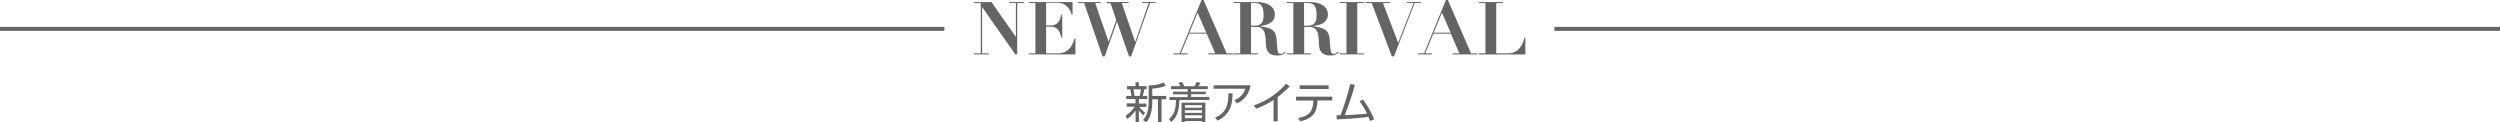 <svg xmlns="http://www.w3.org/2000/svg" viewBox="0 0 750 36.75"><defs><style>.cls-1{fill:#646464;}.cls-2{fill:none;stroke:#646464;stroke-miterlimit:10;stroke-width:1.19px;}</style></defs><title>アセット 28ldpi</title><g id="レイヤー_2" data-name="レイヤー 2"><g id="レイヤー_1-2" data-name="レイヤー 1"><path class="cls-1" d="M343,34.63a11,11,0,0,1-1.33-1.53v3.65h-1V33.16a12.18,12.18,0,0,1-2.48,2.53l-.55-.94A9.51,9.51,0,0,0,340.42,32H338v-1h2.66V29.72h-2.79v-.94h1.56a10.67,10.67,0,0,0-.38-2h-.95v-.93h2.56V24.7h1v1.15h2.31v.93h-.71c0,.2-.24,1.39-.42,2h1.31v.94h-2.49v1.36h2.25v1h-2.12a7.61,7.61,0,0,0,1.76,1.69Zm-1.1-5.85a16,16,0,0,0,.39-2H340a17.54,17.54,0,0,1,.38,2Zm3.79,0h4.18v1h-1.41v7h-1.07V29.8h-1.7v.66c0,3.94-1.23,5.53-1.79,6.25l-1-.68c.59-.72,1.7-2.05,1.7-5.58V25.62a11.27,11.27,0,0,0,4.55-.87l.54,1a13.49,13.49,0,0,1-4,.84Z"/><path class="cls-1" d="M362.81,30h-9c-.1,3.66-.86,5.13-2.37,6.58l-.79-.8c1.35-1.21,2.15-2.59,2.12-5.78h-1.94v-.88h5.46v-.82h-4.4V27.5h4.4v-.77h-5v-.88h2.81a5.23,5.23,0,0,0-.6-1.06l1.13-.17a7.81,7.81,0,0,1,.64,1.23h3.1a6.65,6.65,0,0,0,.58-1.24l1.16.18a5.37,5.37,0,0,1-.56,1.06h2.78v.88h-5v.77h4.41v.75h-4.41v.82h5.45Zm-1.22,6.8h-1v-.5h-5.13v.5h-1v-6h7.18Zm-1-5.26h-5.13v.79h5.13Zm0,1.51h-5.13v.8h5.13Zm0,1.52h-5.13v.87h5.13Z"/><path class="cls-1" d="M375.14,25.57A6.76,6.76,0,0,1,371.07,31l-.76-1a5.06,5.06,0,0,0,3.27-3.38H364.1V25.57Zm-10.63,9.7c3.39-1.4,4-3.86,4-7.27l1.27,0c-.08,2.88-.38,6.17-4.5,8.19Z"/><path class="cls-1" d="M383.31,36.39h-1.24V30a27.88,27.88,0,0,1-5.22,2.61l-.71-1a22.15,22.15,0,0,0,9.66-6.49l1.14.77a35.17,35.17,0,0,1-3.63,3.24Z"/><path class="cls-1" d="M399.68,29v1.13h-4.42c-.13,3.7-1.5,5.5-5.26,6.26l-.53-1c3.29-.54,4.49-2.08,4.54-5.24h-5.18V29Zm-1.08-3.4V26.7h-8.7V25.59Z"/><path class="cls-1" d="M408.88,29.86a26,26,0,0,1,3.37,5.93l-1.25.52a9.51,9.51,0,0,0-.47-1.26c-1.71.25-5,.57-9.47.77l-.12-1.25h1.22a72.73,72.73,0,0,0,2.89-9.34l1.42.19a80.67,80.67,0,0,1-3.05,9.11c4-.16,6.22-.38,6.67-.43a23.09,23.09,0,0,0-2.23-3.74Z"/><path class="cls-1" d="M297.44.62l7.33,10.47h0V.92h-2V.62h4.4v.3h-2V16.28h-.59l-9.9-14.1h-.05V16h2v.31h-4.4V16h2V.92h-2V.62Z"/><path class="cls-1" d="M321.77.62V4.38h-.28a8.45,8.45,0,0,0-.38-1,4.72,4.72,0,0,0-.73-1.13,4.31,4.31,0,0,0-1.23-1,3.74,3.74,0,0,0-1.82-.41h-3.5v6.8h1.23a3.56,3.56,0,0,0,1.38-.23,2.39,2.39,0,0,0,.93-.66,3.62,3.62,0,0,0,.62-1,8.09,8.09,0,0,0,.39-1.36h.29v6.85h-.29a11.89,11.89,0,0,0-.36-1.24,3.84,3.84,0,0,0-.56-1,2.55,2.55,0,0,0-.87-.72A2.87,2.87,0,0,0,315.3,8h-1.47V16h3.61a4.52,4.52,0,0,0,3.27-1.3,5.65,5.65,0,0,0,1-1.44,7.93,7.93,0,0,0,.64-1.77h.28v4.82H308.62V16h2V.92h-2V.62Z"/><path class="cls-1" d="M330.18.62v.3h-1.61l4,11.6h0L334.88,6l-1.71-5H332V.62h6.58v.3h-2.05l4,11.62h.05L344.61.92h-1.89V.62h4v.3H345l-5.65,16h-.64l-3.61-10.4h0l-3.7,10.4h-.64L325.25.92h-1.81V.62Z"/><path class="cls-1" d="M353.91,16l6.56-16h.59L368,16h1.9v.31h-7.4V16h2.05L362,10.08h-5.28L354.27,16h2v.31h-4.15V16Zm2.91-6.2h5.06l-2.6-6Z"/><path class="cls-1" d="M370.08.92V.62h3.33c.61,0,1.22,0,1.82,0s1.21,0,1.83,0a9.81,9.81,0,0,1,1.81.18,5.58,5.58,0,0,1,1.75.6,3.84,3.84,0,0,1,1.31,1.16,3.08,3.08,0,0,1,.52,1.82,2.72,2.72,0,0,1-.4,1.51,3.11,3.11,0,0,1-1,1,5,5,0,0,1-1.4.61,8.23,8.23,0,0,1-1.52.27v.11c.72.13,1.36.27,1.93.4a4.7,4.7,0,0,1,1.46.59,2.83,2.83,0,0,1,1,1.1,5,5,0,0,1,.45,1.89c.07.93.13,1.67.18,2.23a7.49,7.49,0,0,0,.18,1.29,1.15,1.15,0,0,0,.33.62,1.06,1.06,0,0,0,.61.15,1,1,0,0,0,.72-.25c.2-.17.36-.32.51-.47l.22.2c-.15.14-.29.28-.43.4a2,2,0,0,1-.48.32,2.78,2.78,0,0,1-.67.21,5.5,5.5,0,0,1-1,.08,3.8,3.8,0,0,1-1.89-.39,2.55,2.55,0,0,1-1-.95,3.17,3.17,0,0,1-.4-1.25c-.05-.44-.09-.87-.1-1.26,0-.6-.07-1.19-.12-1.75a5.14,5.14,0,0,0-.37-1.51,2.33,2.33,0,0,0-.86-1.05,2.72,2.72,0,0,0-1.6-.4H375.3V16h2v.31h-7.24V16h2V.92Zm6.12,6.8a3.89,3.89,0,0,0,1.56-.26,2,2,0,0,0,.86-.72,2.49,2.49,0,0,0,.36-1,9,9,0,0,0,.08-1.17,9.9,9.9,0,0,0-.13-1.66,3.12,3.12,0,0,0-.44-1.14,1.83,1.83,0,0,0-.85-.67,3.63,3.63,0,0,0-1.38-.22l-.48,0-.48,0v6.8Z"/><path class="cls-1" d="M386,.92V.62h3.32c.62,0,1.22,0,1.82,0s1.22,0,1.83,0a9.73,9.73,0,0,1,1.81.18,5.49,5.49,0,0,1,1.75.6,3.75,3.75,0,0,1,1.31,1.16,3,3,0,0,1,.52,1.82,2.72,2.72,0,0,1-.4,1.51,3.11,3.11,0,0,1-1,1,4.91,4.91,0,0,1-1.4.61,8.13,8.13,0,0,1-1.51.27v.11c.72.13,1.36.27,1.92.4a4.76,4.76,0,0,1,1.47.59,2.81,2.81,0,0,1,1,1.1,4.84,4.84,0,0,1,.46,1.89c.07.93.13,1.67.17,2.23a7.33,7.33,0,0,0,.19,1.29,1.08,1.08,0,0,0,.33.62,1,1,0,0,0,.6.15,1,1,0,0,0,.73-.25c.19-.17.36-.32.5-.47l.23.2-.43.4a2.07,2.07,0,0,1-.49.32,2.52,2.52,0,0,1-.67.21,5.34,5.34,0,0,1-1,.08,3.8,3.8,0,0,1-1.89-.39,2.52,2.52,0,0,1-1-.95,3.18,3.18,0,0,1-.41-1.25c-.05-.44-.09-.87-.1-1.26,0-.6-.07-1.19-.12-1.75a4.85,4.85,0,0,0-.36-1.51,2.4,2.4,0,0,0-.86-1.05,2.76,2.76,0,0,0-1.61-.4h-1.45V16h2v.31H386V16h2V.92Zm6.11,6.8a4,4,0,0,0,1.57-.26,2,2,0,0,0,.85-.72,2.65,2.65,0,0,0,.37-1,9,9,0,0,0,.07-1.17,8.94,8.94,0,0,0-.13-1.66,3,3,0,0,0-.44-1.14,1.83,1.83,0,0,0-.85-.67,3.57,3.57,0,0,0-1.37-.22l-.49,0-.48,0v6.8Z"/><path class="cls-1" d="M409.18.62v.3h-2V16h2v.31h-7.24V16h2V.92h-2V.62Z"/><path class="cls-1" d="M417,.62v.3H414.9l4.55,11.93L424.09.92h-2V.62h4.21v.3h-1.9l-6.2,16h-.64L411.51.92h-1.85V.62Z"/><path class="cls-1" d="M427.22,16l6.55-16h.6l6.93,16h1.89v.31H435.8V16h2l-2.55-5.89H430L427.57,16h2v.31h-4.16V16Zm2.9-6.2h5.06l-2.6-6Z"/><path class="cls-1" d="M450.87.62v.3h-2V16h3.63a4.65,4.65,0,0,0,1.46-.24,4,4,0,0,0,1.39-.8,6,6,0,0,0,1.17-1.45,7.86,7.86,0,0,0,.8-2.17h.29v5H443.63V16h2V.92h-2V.62Z"/><line class="cls-2" y1="8.66" x2="283.32" y2="8.66"/><line class="cls-2" x1="466.32" y1="8.66" x2="750" y2="8.66"/></g></g></svg>